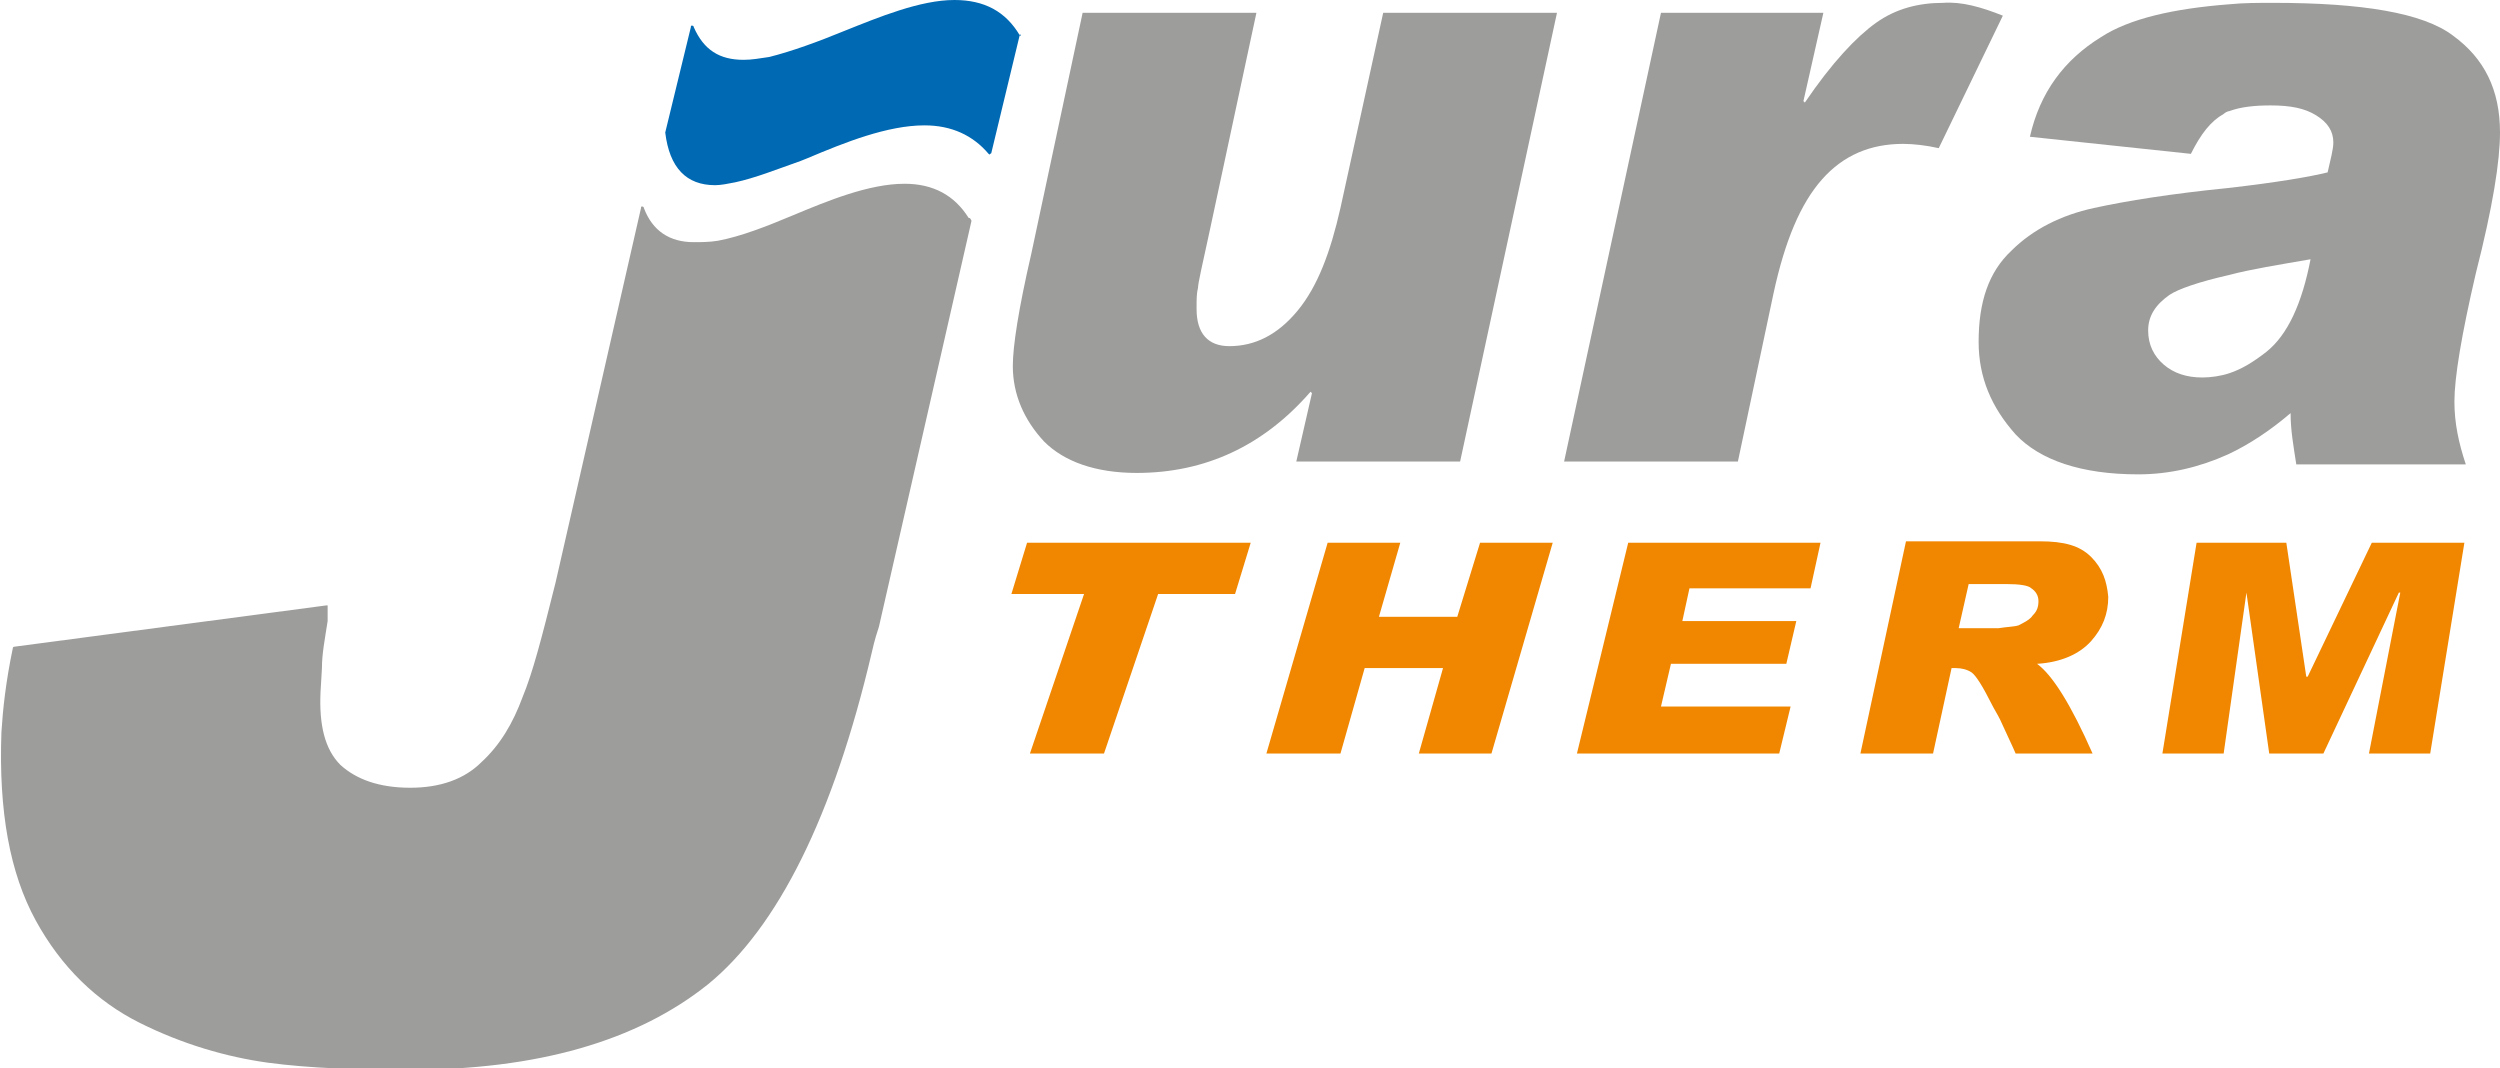 <?xml version="1.0" encoding="UTF-8"?>
<svg xmlns="http://www.w3.org/2000/svg" xmlns:xlink="http://www.w3.org/1999/xlink" version="1.1" id="Ebene_1" x="0px" y="0px" viewBox="0 0 175.5 75" style="enable-background:new 0 0 175.5 75;" xml:space="preserve">
<style type="text/css">
	.st0{fill:#9D9D9C;}
	.st1{fill:#0069B4;}
	.st2{fill-rule:evenodd;clip-rule:evenodd;fill:#9D9D9C;}
	.st3{fill-rule:evenodd;clip-rule:evenodd;fill:#F18700;}
</style>
<g>
	<g>
		<path class="st0" d="M68,15.3c-1-1.6-2.5-2.4-4.5-2.4c-2.5,0-5.4,1.2-7.8,2.2c-1.9,0.8-3.7,1.5-5.3,1.8C49.8,17,49.2,17,48.7,17    c-1.7,0-2.9-0.8-3.5-2.4c0-0.1-0.1-0.1-0.1-0.1c-0.1,0-0.1,0-0.1,0.1l-6,26.3c-1,4-1.6,6.3-2.3,8c-0.7,1.9-1.6,3.4-2.9,4.6    c-1.2,1.2-2.9,1.8-5,1.8c-2.2,0-3.8-0.6-4.9-1.6c-1.1-1.1-1.5-2.8-1.4-5.1l0.1-1.7c0-1,0.2-2,0.4-3.3l0-1c0,0,0-0.1,0-0.1    c0,0-0.1,0-0.1,0L1,45.4c-0.1,0-0.1,0.1-0.1,0.1c-0.5,2.4-0.7,4.3-0.8,5.9c-0.2,5.6,0.6,9.9,2.4,13.2c1.8,3.3,4.3,5.7,7.3,7.2    c3,1.5,6.1,2.4,9,2.8c3,0.4,6.3,0.5,9.9,0.5c9,0,16-2,21-6c4.9-4,8.8-11.8,11.5-23.3c0.2-0.9,0.4-1.5,0.5-1.8l6.5-28.5    C68.1,15.3,68.1,15.3,68,15.3L68,15.3z"></path>
	</g>
	<path class="st1" d="M71.6,2.5c-1-1.7-2.5-2.5-4.6-2.5c-2.4,0-5.3,1.2-7.8,2.2C57.5,2.9,55.6,3.6,54,4c-0.7,0.1-1.2,0.2-1.8,0.2h0   c-1.7,0-2.8-0.7-3.5-2.3c0-0.1-0.1-0.1-0.1-0.1c-0.1,0-0.1,0-0.1,0.1l-1.8,7.4c0.3,2.5,1.5,3.7,3.5,3.7c0.4,0,0.9-0.1,1.4-0.2   c1.4-0.3,2.9-0.9,4.6-1.5l0.5-0.2c2.6-1.1,5.6-2.3,8.2-2.3c1.9,0,3.4,0.7,4.5,2c0,0,0.1,0.1,0.1,0c0.1,0,0.1-0.1,0.1-0.1l2-8.3   C71.7,2.5,71.7,2.5,71.6,2.5L71.6,2.5z"></path>
	<path class="st2" d="M109.3,0.9l-6.8,31.5H91l1.1-4.8L92,27.5c-3.3,3.8-7.4,5.7-12.2,5.7c-2.9,0-5.1-0.8-6.5-2.2   c-1.4-1.5-2.2-3.3-2.2-5.3c0-1.4,0.4-4,1.3-7.9L76,0.9h12.2l-3.3,15.4c-0.5,2.3-0.8,3.6-0.8,3.9c-0.1,0.4-0.1,0.8-0.1,1.4v0.1   c0,1.7,0.8,2.6,2.3,2.6c1.8,0,3.4-0.8,4.8-2.5c1.4-1.7,2.3-4.1,3-7.2l3-13.7H109.3L109.3,0.9z"></path>
	<path class="st2" d="M140.6,1.1l-4.5,9.3c-0.9-0.2-1.8-0.3-2.5-0.3c-2.3,0-4.2,0.8-5.7,2.5c-1.5,1.7-2.6,4.3-3.4,8l-2.5,11.8h-12.2   l6.8-31.5H128l-1.4,6.2l0.1,0.1c1.9-2.8,3.6-4.6,5-5.6c1.4-1,3-1.4,4.7-1.4C137.7,0.1,139.1,0.5,140.6,1.1L140.6,1.1z"></path>
	<path class="st2" d="M159.1,24.7c-0.9,0.7-1.7,1.2-2.6,1.5c-0.6,0.2-1.3,0.3-1.9,0.3c-1.1,0-2-0.3-2.7-0.9   c-0.7-0.6-1.1-1.4-1.1-2.4c0-1,0.5-1.8,1.5-2.5c0.6-0.4,2-0.9,4.2-1.4c1.5-0.4,3.4-0.7,5.7-1.1C161.6,21.3,160.6,23.5,159.1,24.7   L159.1,24.7z M175.5,9.3c0-3-1.1-5.2-3.3-6.8c-2.1-1.6-6.4-2.3-12.6-2.3c-1.1,0-2.1,0-3.1,0.1c-3.9,0.3-7,1-9,2.3   c-2.6,1.6-4.3,3.9-5,7l11.3,1.2c0.7-1.4,1.4-2.3,2.3-2.8c0.1-0.1,0.3-0.2,0.4-0.2c0.8-0.3,1.8-0.4,2.9-0.4c1.4,0,2.4,0.2,3.2,0.7   c0.8,0.5,1.2,1.1,1.2,1.9c0,0.5-0.2,1.2-0.4,2.1c-1.2,0.3-3.5,0.7-7,1.1h0c-4,0.4-7.1,0.9-9.4,1.4c-2.3,0.5-4.3,1.5-5.8,3   c-1.6,1.5-2.3,3.6-2.3,6.4c0,2.5,0.9,4.6,2.6,6.5c1.7,1.8,4.6,2.8,8.6,2.8c2.2,0,4.3-0.5,6.3-1.4c1.5-0.7,3-1.7,4.4-2.9   c0,1.2,0.2,2.3,0.4,3.6h11.9c-0.5-1.5-0.8-2.9-0.8-4.4c0-1.7,0.5-4.7,1.5-9C175,14.5,175.5,11.3,175.5,9.3L175.5,9.3z"></path>
	<polygon class="st3" points="71,41.7 76.1,41.7 72.3,52.9 77.5,52.9 81.3,41.7 86.7,41.7 87.8,38.1 72.1,38.1 71,41.7  "></polygon>
	<polygon class="st3" points="102.3,43.3 96.8,43.3 98.3,38.1 93.2,38.1 88.9,52.9 94.1,52.9 95.8,46.9 101.3,46.9 99.6,52.9    104.7,52.9 109,38.1 103.9,38.1 102.3,43.3  "></polygon>
	<polygon class="st3" points="110.7,52.9 124.9,52.9 125.7,49.6 116.6,49.6 117.3,46.6 125.4,46.6 126.1,43.6 118.1,43.6    118.6,41.3 127.1,41.3 127.8,38.1 114.3,38.1 110.7,52.9  "></polygon>
	<path class="st3" d="M142.7,43.2c-0.2,0.3-0.6,0.5-1,0.7c-0.3,0.1-0.8,0.1-1.4,0.2c-0.5,0-1.1,0-1.8,0h-1l0.7-3.1h2.1h0.5   c1,0,1.6,0.1,1.8,0.3c0.3,0.2,0.5,0.5,0.5,0.9C143.1,42.6,143,42.9,142.7,43.2L142.7,43.2z M146.8,45c0.8-0.9,1.2-1.9,1.2-3.1   c-0.1-1.1-0.4-2-1.2-2.8c-0.8-0.8-1.9-1.1-3.6-1.1h-2.8h-6.6l-3.2,14.9h5.1l1.3-6h0.3c0.4,0,0.8,0.1,1.1,0.3c0.3,0.2,0.8,1,1.4,2.2   c0.2,0.4,0.4,0.7,0.6,1.1c0.4,0.9,0.8,1.7,1.1,2.4h5.4c-1.5-3.4-2.8-5.5-3.9-6.3C144.7,46.5,146,45.9,146.8,45L146.8,45z"></path>
	<polygon class="st3" points="166.5,38.1 162,47.5 161.9,47.5 160.5,38.1 154.2,38.1 151.8,52.9 156.1,52.9 157.7,41.6 157.7,41.6    159.3,52.9 163.1,52.9 168.4,41.6 168.5,41.6 166.3,52.9 170.6,52.9 173,38.1 166.5,38.1  "></polygon>
</g>
</svg>
